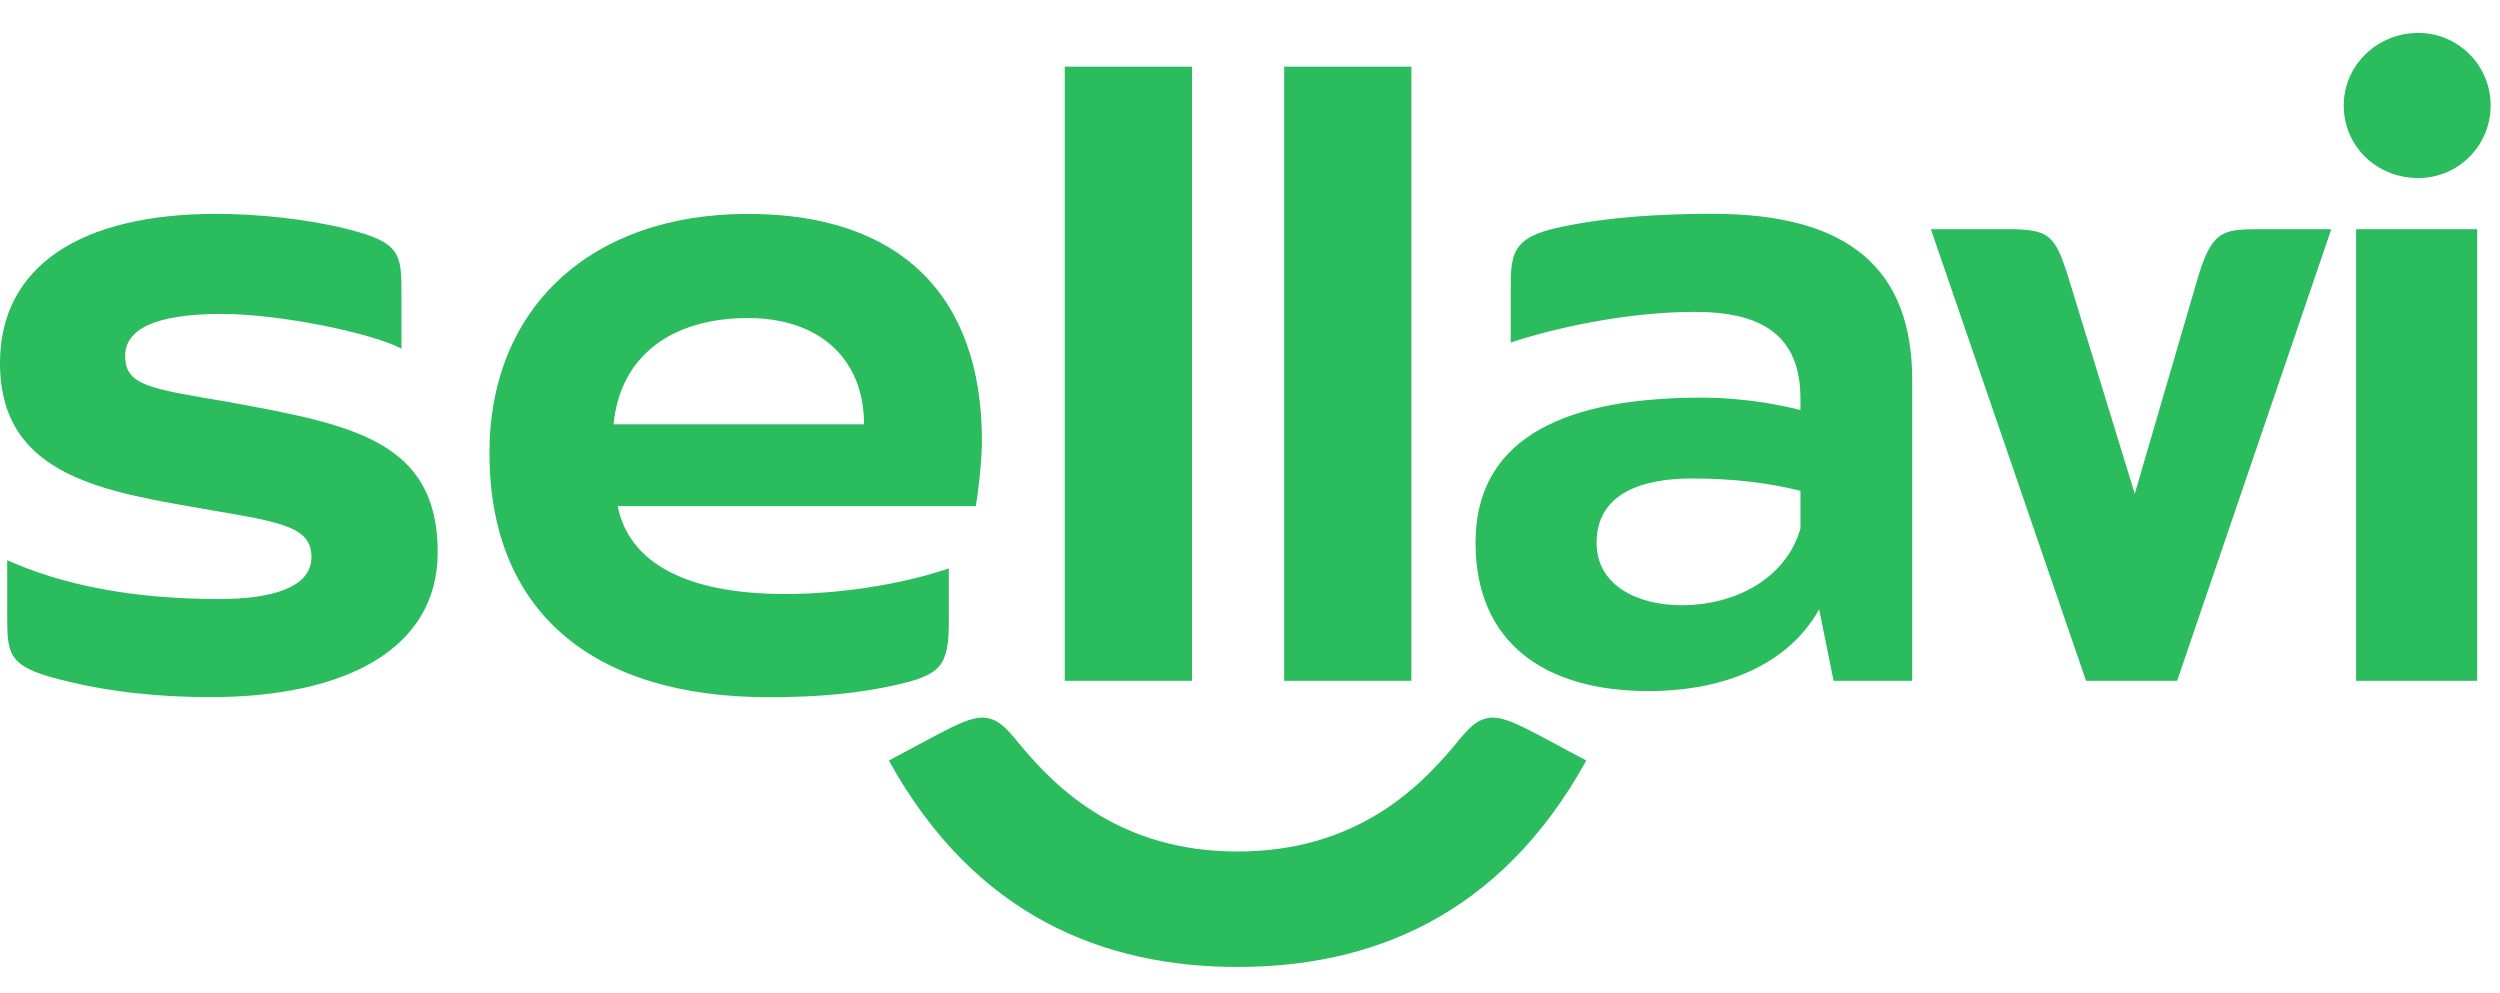 <svg width="73" height="29" viewBox="0 0 73 29" fill="none" xmlns="http://www.w3.org/2000/svg">
<path d="M68.799 19.88H72.334V6.692H68.799V19.88ZM68.437 3.081C68.437 1.917 69.403 0.962 70.612 0.962C71.791 0.962 72.727 1.917 72.727 3.081C72.727 4.245 71.79 5.199 70.612 5.199C69.403 5.199 68.437 4.275 68.437 3.081ZM56.381 6.692L60.913 19.88H63.572L68.074 6.692H65.959C64.872 6.692 64.569 6.752 64.147 8.213L62.335 14.419L60.431 8.213C60.009 6.84 59.857 6.692 58.588 6.692H56.381ZM46.621 15.852C46.621 14.419 47.92 13.972 49.401 13.972C50.58 13.972 51.607 14.092 52.573 14.331V15.435C52.151 16.898 50.669 17.673 49.099 17.673C47.83 17.672 46.621 17.105 46.621 15.852ZM43.086 15.852C43.086 18.746 45.08 20.179 48.132 20.179C50.399 20.179 52.242 19.373 53.118 17.792L53.541 19.88H55.837V11.107C55.837 7.855 53.995 6.243 50.005 6.243C48.524 6.243 46.954 6.333 45.564 6.632C44.113 6.93 44.113 7.437 44.113 8.512V10.003C45.351 9.586 47.497 9.107 49.491 9.107C51.455 9.107 52.573 9.793 52.573 11.644V11.973C51.636 11.734 50.519 11.584 49.34 11.614C46.018 11.674 43.086 12.6 43.086 15.852ZM37.497 19.88H41.213V1.947H37.497V19.88ZM31.091 19.88H34.807V1.947H31.091V19.88ZM25.954 22.207L27.405 21.432C27.979 21.133 28.372 20.954 28.674 20.954C29.157 20.954 29.429 21.313 29.822 21.79C30.849 23.013 32.693 24.864 36.137 24.864C39.581 24.864 41.425 23.014 42.452 21.79C42.846 21.313 43.117 20.954 43.601 20.954C43.903 20.954 44.295 21.133 44.869 21.432L46.32 22.207C43.782 26.802 39.975 28.235 36.137 28.235C32.3 28.235 28.493 26.802 25.954 22.207ZM17.917 12.391C18.098 10.451 19.548 9.287 21.845 9.287C23.93 9.287 25.23 10.481 25.23 12.391H17.917ZM14.292 13.227C14.292 17.792 17.223 20.359 22.45 20.359C23.931 20.359 25.108 20.239 26.166 20C27.495 19.702 27.706 19.433 27.706 18.12V16.599C26.286 17.076 24.504 17.345 22.932 17.345C20.061 17.345 18.37 16.449 18.037 14.779H28.492C28.583 14.272 28.672 13.377 28.672 12.87C28.672 8.603 26.256 6.246 21.844 6.246C17.253 6.243 14.292 8.989 14.292 13.227ZM0 10.6C0 13.942 3.082 14.36 6.163 14.897C8.278 15.255 9.094 15.404 9.094 16.269C9.094 17.165 7.915 17.492 6.405 17.492C3.836 17.492 1.812 17.075 0.211 16.358V17.939C0.211 19.103 0.211 19.461 1.782 19.849C3.172 20.207 4.653 20.356 6.133 20.356C10.092 20.356 12.781 18.953 12.781 16.119C12.781 12.837 10.212 12.39 6.646 11.733C4.35 11.344 3.655 11.256 3.655 10.39C3.655 9.614 4.532 9.167 6.466 9.167C8.219 9.167 10.877 9.734 11.723 10.181V8.572C11.723 7.407 11.693 7.08 10.152 6.692C8.974 6.393 7.524 6.245 6.315 6.245C2.326 6.243 0 7.796 0 10.6Z" fill="#2BBC5D"/>
</svg>
